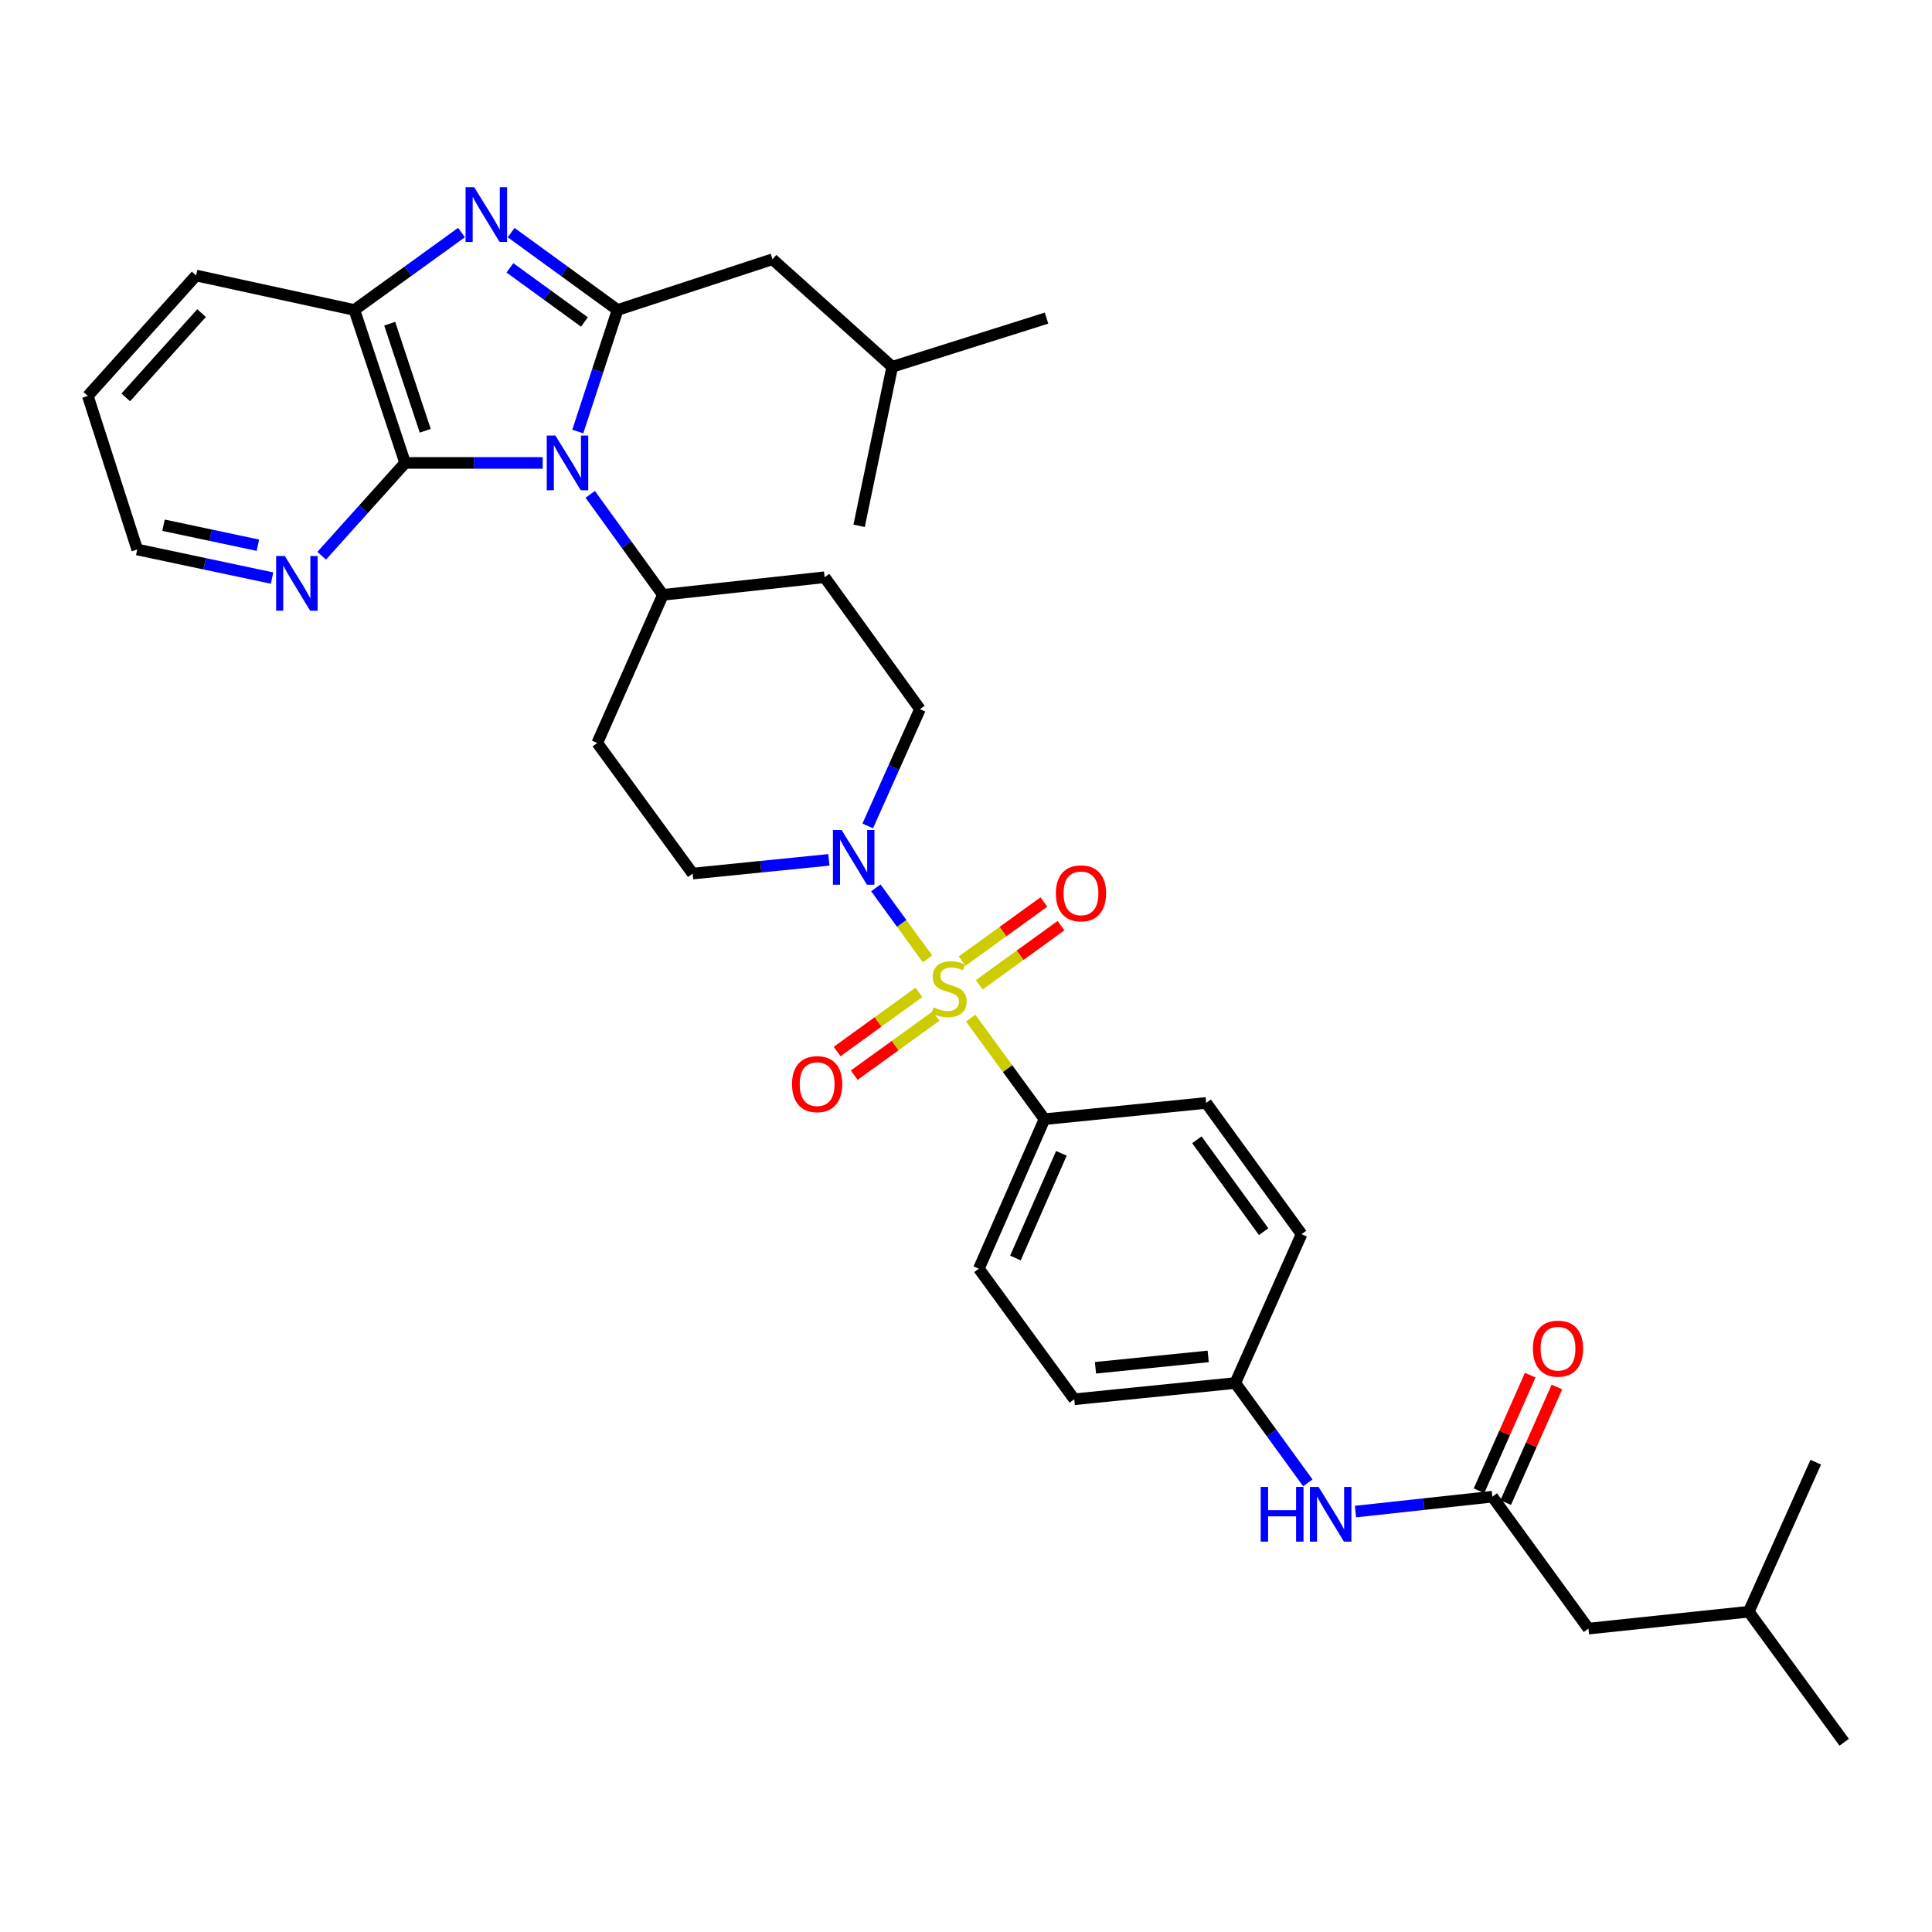 <?xml version='1.0' encoding='iso-8859-1'?>
<svg version='1.1' baseProfile='full'
              xmlns='http://www.w3.org/2000/svg'
                      xmlns:rdkit='http://www.rdkit.org/xml'
                      xmlns:xlink='http://www.w3.org/1999/xlink'
                  xml:space='preserve'
width='1000px' height='1000px' viewBox='0 0 1000 1000'>
<!-- END OF HEADER -->
<rect style='opacity:1.0;fill:#FFFFFF;stroke:none' width='1000' height='1000' x='0' y='0'> </rect>
<path class='bond-4' d='M 480.07,496.316 L 466.704,477.932' style='fill:none;fill-rule:evenodd;stroke:#CCCC00;stroke-width:6px;stroke-linecap:butt;stroke-linejoin:miter;stroke-opacity:1' />
<path class='bond-4' d='M 466.704,477.932 L 453.338,459.548' style='fill:none;fill-rule:evenodd;stroke:#0000FF;stroke-width:6px;stroke-linecap:butt;stroke-linejoin:miter;stroke-opacity:1' />
<path class='bond-6' d='M 502.422,526.985 L 521.525,553.132' style='fill:none;fill-rule:evenodd;stroke:#CCCC00;stroke-width:6px;stroke-linecap:butt;stroke-linejoin:miter;stroke-opacity:1' />
<path class='bond-6' d='M 521.525,553.132 L 540.628,579.279' style='fill:none;fill-rule:evenodd;stroke:#000000;stroke-width:6px;stroke-linecap:butt;stroke-linejoin:miter;stroke-opacity:1' />
<path class='bond-9' d='M 506.865,509.726 L 528.024,494.421' style='fill:none;fill-rule:evenodd;stroke:#CCCC00;stroke-width:6px;stroke-linecap:butt;stroke-linejoin:miter;stroke-opacity:1' />
<path class='bond-9' d='M 528.024,494.421 L 549.183,479.116' style='fill:none;fill-rule:evenodd;stroke:#FF0000;stroke-width:6px;stroke-linecap:butt;stroke-linejoin:miter;stroke-opacity:1' />
<path class='bond-9' d='M 498.006,497.478 L 519.165,482.173' style='fill:none;fill-rule:evenodd;stroke:#CCCC00;stroke-width:6px;stroke-linecap:butt;stroke-linejoin:miter;stroke-opacity:1' />
<path class='bond-9' d='M 519.165,482.173 L 540.324,466.868' style='fill:none;fill-rule:evenodd;stroke:#FF0000;stroke-width:6px;stroke-linecap:butt;stroke-linejoin:miter;stroke-opacity:1' />
<path class='bond-10' d='M 475.635,513.655 L 454.46,528.961' style='fill:none;fill-rule:evenodd;stroke:#CCCC00;stroke-width:6px;stroke-linecap:butt;stroke-linejoin:miter;stroke-opacity:1' />
<path class='bond-10' d='M 454.46,528.961 L 433.285,544.268' style='fill:none;fill-rule:evenodd;stroke:#FF0000;stroke-width:6px;stroke-linecap:butt;stroke-linejoin:miter;stroke-opacity:1' />
<path class='bond-10' d='M 484.49,525.905 L 463.315,541.212' style='fill:none;fill-rule:evenodd;stroke:#CCCC00;stroke-width:6px;stroke-linecap:butt;stroke-linejoin:miter;stroke-opacity:1' />
<path class='bond-10' d='M 463.315,541.212 L 442.14,556.518' style='fill:none;fill-rule:evenodd;stroke:#FF0000;stroke-width:6px;stroke-linecap:butt;stroke-linejoin:miter;stroke-opacity:1' />
<path class='bond-0' d='M 305.498,255.873 L 324.305,281.88' style='fill:none;fill-rule:evenodd;stroke:#0000FF;stroke-width:6px;stroke-linecap:butt;stroke-linejoin:miter;stroke-opacity:1' />
<path class='bond-0' d='M 324.305,281.88 L 343.113,307.888' style='fill:none;fill-rule:evenodd;stroke:#000000;stroke-width:6px;stroke-linecap:butt;stroke-linejoin:miter;stroke-opacity:1' />
<path class='bond-1' d='M 299.053,223.363 L 309.356,191.902' style='fill:none;fill-rule:evenodd;stroke:#0000FF;stroke-width:6px;stroke-linecap:butt;stroke-linejoin:miter;stroke-opacity:1' />
<path class='bond-1' d='M 309.356,191.902 L 319.658,160.44' style='fill:none;fill-rule:evenodd;stroke:#000000;stroke-width:6px;stroke-linecap:butt;stroke-linejoin:miter;stroke-opacity:1' />
<path class='bond-3' d='M 280.893,239.606 L 245.296,239.606' style='fill:none;fill-rule:evenodd;stroke:#0000FF;stroke-width:6px;stroke-linecap:butt;stroke-linejoin:miter;stroke-opacity:1' />
<path class='bond-3' d='M 245.296,239.606 L 209.698,239.606' style='fill:none;fill-rule:evenodd;stroke:#000000;stroke-width:6px;stroke-linecap:butt;stroke-linejoin:miter;stroke-opacity:1' />
<path class='bond-2' d='M 319.658,160.44 L 292.109,140.424' style='fill:none;fill-rule:evenodd;stroke:#000000;stroke-width:6px;stroke-linecap:butt;stroke-linejoin:miter;stroke-opacity:1' />
<path class='bond-2' d='M 292.109,140.424 L 264.56,120.407' style='fill:none;fill-rule:evenodd;stroke:#0000FF;stroke-width:6px;stroke-linecap:butt;stroke-linejoin:miter;stroke-opacity:1' />
<path class='bond-2' d='M 302.508,166.664 L 283.224,152.653' style='fill:none;fill-rule:evenodd;stroke:#000000;stroke-width:6px;stroke-linecap:butt;stroke-linejoin:miter;stroke-opacity:1' />
<path class='bond-2' d='M 283.224,152.653 L 263.939,138.641' style='fill:none;fill-rule:evenodd;stroke:#0000FF;stroke-width:6px;stroke-linecap:butt;stroke-linejoin:miter;stroke-opacity:1' />
<path class='bond-12' d='M 319.658,160.44 L 399.84,134.189' style='fill:none;fill-rule:evenodd;stroke:#000000;stroke-width:6px;stroke-linecap:butt;stroke-linejoin:miter;stroke-opacity:1' />
<path class='bond-36' d='M 238.874,120.363 L 211.147,140.402' style='fill:none;fill-rule:evenodd;stroke:#0000FF;stroke-width:6px;stroke-linecap:butt;stroke-linejoin:miter;stroke-opacity:1' />
<path class='bond-36' d='M 211.147,140.402 L 183.421,160.44' style='fill:none;fill-rule:evenodd;stroke:#000000;stroke-width:6px;stroke-linecap:butt;stroke-linejoin:miter;stroke-opacity:1' />
<path class='bond-5' d='M 209.698,239.606 L 183.421,160.44' style='fill:none;fill-rule:evenodd;stroke:#000000;stroke-width:6px;stroke-linecap:butt;stroke-linejoin:miter;stroke-opacity:1' />
<path class='bond-5' d='M 220.103,222.969 L 201.709,167.553' style='fill:none;fill-rule:evenodd;stroke:#000000;stroke-width:6px;stroke-linecap:butt;stroke-linejoin:miter;stroke-opacity:1' />
<path class='bond-11' d='M 209.698,239.606 L 188.101,263.631' style='fill:none;fill-rule:evenodd;stroke:#000000;stroke-width:6px;stroke-linecap:butt;stroke-linejoin:miter;stroke-opacity:1' />
<path class='bond-11' d='M 188.101,263.631 L 166.503,287.656' style='fill:none;fill-rule:evenodd;stroke:#0000FF;stroke-width:6px;stroke-linecap:butt;stroke-linejoin:miter;stroke-opacity:1' />
<path class='bond-14' d='M 429.028,445.057 L 393.776,448.609' style='fill:none;fill-rule:evenodd;stroke:#0000FF;stroke-width:6px;stroke-linecap:butt;stroke-linejoin:miter;stroke-opacity:1' />
<path class='bond-14' d='M 393.776,448.609 L 358.523,452.162' style='fill:none;fill-rule:evenodd;stroke:#000000;stroke-width:6px;stroke-linecap:butt;stroke-linejoin:miter;stroke-opacity:1' />
<path class='bond-15' d='M 449.136,427.503 L 462.656,397.281' style='fill:none;fill-rule:evenodd;stroke:#0000FF;stroke-width:6px;stroke-linecap:butt;stroke-linejoin:miter;stroke-opacity:1' />
<path class='bond-15' d='M 462.656,397.281 L 476.176,367.059' style='fill:none;fill-rule:evenodd;stroke:#000000;stroke-width:6px;stroke-linecap:butt;stroke-linejoin:miter;stroke-opacity:1' />
<path class='bond-25' d='M 183.421,160.44 L 101.493,142.603' style='fill:none;fill-rule:evenodd;stroke:#000000;stroke-width:6px;stroke-linecap:butt;stroke-linejoin:miter;stroke-opacity:1' />
<path class='bond-19' d='M 540.628,579.279 L 506.651,656.664' style='fill:none;fill-rule:evenodd;stroke:#000000;stroke-width:6px;stroke-linecap:butt;stroke-linejoin:miter;stroke-opacity:1' />
<path class='bond-19' d='M 549.372,596.963 L 525.588,651.133' style='fill:none;fill-rule:evenodd;stroke:#000000;stroke-width:6px;stroke-linecap:butt;stroke-linejoin:miter;stroke-opacity:1' />
<path class='bond-20' d='M 540.628,579.279 L 624.32,570.872' style='fill:none;fill-rule:evenodd;stroke:#000000;stroke-width:6px;stroke-linecap:butt;stroke-linejoin:miter;stroke-opacity:1' />
<path class='bond-7' d='M 343.113,307.888 L 426.822,298.777' style='fill:none;fill-rule:evenodd;stroke:#000000;stroke-width:6px;stroke-linecap:butt;stroke-linejoin:miter;stroke-opacity:1' />
<path class='bond-35' d='M 343.113,307.888 L 309.144,384.56' style='fill:none;fill-rule:evenodd;stroke:#000000;stroke-width:6px;stroke-linecap:butt;stroke-linejoin:miter;stroke-opacity:1' />
<path class='bond-8' d='M 772.44,774.678 L 737.016,778.531' style='fill:none;fill-rule:evenodd;stroke:#000000;stroke-width:6px;stroke-linecap:butt;stroke-linejoin:miter;stroke-opacity:1' />
<path class='bond-8' d='M 737.016,778.531 L 701.593,782.384' style='fill:none;fill-rule:evenodd;stroke:#0000FF;stroke-width:6px;stroke-linecap:butt;stroke-linejoin:miter;stroke-opacity:1' />
<path class='bond-18' d='M 779.35,777.739 L 792.605,747.819' style='fill:none;fill-rule:evenodd;stroke:#000000;stroke-width:6px;stroke-linecap:butt;stroke-linejoin:miter;stroke-opacity:1' />
<path class='bond-18' d='M 792.605,747.819 L 805.86,717.899' style='fill:none;fill-rule:evenodd;stroke:#FF0000;stroke-width:6px;stroke-linecap:butt;stroke-linejoin:miter;stroke-opacity:1' />
<path class='bond-18' d='M 765.53,771.616 L 778.785,741.696' style='fill:none;fill-rule:evenodd;stroke:#000000;stroke-width:6px;stroke-linecap:butt;stroke-linejoin:miter;stroke-opacity:1' />
<path class='bond-18' d='M 778.785,741.696 L 792.039,711.777' style='fill:none;fill-rule:evenodd;stroke:#FF0000;stroke-width:6px;stroke-linecap:butt;stroke-linejoin:miter;stroke-opacity:1' />
<path class='bond-21' d='M 772.44,774.678 L 822.172,842.968' style='fill:none;fill-rule:evenodd;stroke:#000000;stroke-width:6px;stroke-linecap:butt;stroke-linejoin:miter;stroke-opacity:1' />
<path class='bond-27' d='M 140.816,299.21 L 105.921,291.813' style='fill:none;fill-rule:evenodd;stroke:#0000FF;stroke-width:6px;stroke-linecap:butt;stroke-linejoin:miter;stroke-opacity:1' />
<path class='bond-27' d='M 105.921,291.813 L 71.026,284.416' style='fill:none;fill-rule:evenodd;stroke:#000000;stroke-width:6px;stroke-linecap:butt;stroke-linejoin:miter;stroke-opacity:1' />
<path class='bond-27' d='M 133.482,282.203 L 109.055,277.026' style='fill:none;fill-rule:evenodd;stroke:#0000FF;stroke-width:6px;stroke-linecap:butt;stroke-linejoin:miter;stroke-opacity:1' />
<path class='bond-27' d='M 109.055,277.026 L 84.629,271.848' style='fill:none;fill-rule:evenodd;stroke:#000000;stroke-width:6px;stroke-linecap:butt;stroke-linejoin:miter;stroke-opacity:1' />
<path class='bond-26' d='M 399.84,134.189 L 461.815,189.858' style='fill:none;fill-rule:evenodd;stroke:#000000;stroke-width:6px;stroke-linecap:butt;stroke-linejoin:miter;stroke-opacity:1' />
<path class='bond-13' d='M 676.931,767.521 L 658.154,741.686' style='fill:none;fill-rule:evenodd;stroke:#0000FF;stroke-width:6px;stroke-linecap:butt;stroke-linejoin:miter;stroke-opacity:1' />
<path class='bond-13' d='M 658.154,741.686 L 639.378,715.851' style='fill:none;fill-rule:evenodd;stroke:#000000;stroke-width:6px;stroke-linecap:butt;stroke-linejoin:miter;stroke-opacity:1' />
<path class='bond-16' d='M 358.523,452.162 L 309.144,384.56' style='fill:none;fill-rule:evenodd;stroke:#000000;stroke-width:6px;stroke-linecap:butt;stroke-linejoin:miter;stroke-opacity:1' />
<path class='bond-17' d='M 476.176,367.059 L 426.822,298.777' style='fill:none;fill-rule:evenodd;stroke:#000000;stroke-width:6px;stroke-linecap:butt;stroke-linejoin:miter;stroke-opacity:1' />
<path class='bond-23' d='M 506.651,656.664 L 556.038,724.266' style='fill:none;fill-rule:evenodd;stroke:#000000;stroke-width:6px;stroke-linecap:butt;stroke-linejoin:miter;stroke-opacity:1' />
<path class='bond-24' d='M 624.32,570.872 L 673.691,638.81' style='fill:none;fill-rule:evenodd;stroke:#000000;stroke-width:6px;stroke-linecap:butt;stroke-linejoin:miter;stroke-opacity:1' />
<path class='bond-24' d='M 619.498,589.949 L 654.057,637.506' style='fill:none;fill-rule:evenodd;stroke:#000000;stroke-width:6px;stroke-linecap:butt;stroke-linejoin:miter;stroke-opacity:1' />
<path class='bond-28' d='M 822.172,842.968 L 905.158,834.218' style='fill:none;fill-rule:evenodd;stroke:#000000;stroke-width:6px;stroke-linecap:butt;stroke-linejoin:miter;stroke-opacity:1' />
<path class='bond-22' d='M 639.378,715.851 L 673.691,638.81' style='fill:none;fill-rule:evenodd;stroke:#000000;stroke-width:6px;stroke-linecap:butt;stroke-linejoin:miter;stroke-opacity:1' />
<path class='bond-34' d='M 639.378,715.851 L 556.038,724.266' style='fill:none;fill-rule:evenodd;stroke:#000000;stroke-width:6px;stroke-linecap:butt;stroke-linejoin:miter;stroke-opacity:1' />
<path class='bond-34' d='M 625.358,702.074 L 567.021,707.964' style='fill:none;fill-rule:evenodd;stroke:#000000;stroke-width:6px;stroke-linecap:butt;stroke-linejoin:miter;stroke-opacity:1' />
<path class='bond-37' d='M 101.493,142.603 L 45.455,204.932' style='fill:none;fill-rule:evenodd;stroke:#000000;stroke-width:6px;stroke-linecap:butt;stroke-linejoin:miter;stroke-opacity:1' />
<path class='bond-37' d='M 104.328,162.059 L 65.101,205.689' style='fill:none;fill-rule:evenodd;stroke:#000000;stroke-width:6px;stroke-linecap:butt;stroke-linejoin:miter;stroke-opacity:1' />
<path class='bond-30' d='M 461.815,189.858 L 541.678,164.656' style='fill:none;fill-rule:evenodd;stroke:#000000;stroke-width:6px;stroke-linecap:butt;stroke-linejoin:miter;stroke-opacity:1' />
<path class='bond-31' d='M 461.815,189.858 L 444.676,272.164' style='fill:none;fill-rule:evenodd;stroke:#000000;stroke-width:6px;stroke-linecap:butt;stroke-linejoin:miter;stroke-opacity:1' />
<path class='bond-29' d='M 71.026,284.416 L 45.455,204.932' style='fill:none;fill-rule:evenodd;stroke:#000000;stroke-width:6px;stroke-linecap:butt;stroke-linejoin:miter;stroke-opacity:1' />
<path class='bond-32' d='M 905.158,834.218 L 939.833,756.824' style='fill:none;fill-rule:evenodd;stroke:#000000;stroke-width:6px;stroke-linecap:butt;stroke-linejoin:miter;stroke-opacity:1' />
<path class='bond-33' d='M 905.158,834.218 L 954.545,901.794' style='fill:none;fill-rule:evenodd;stroke:#000000;stroke-width:6px;stroke-linecap:butt;stroke-linejoin:miter;stroke-opacity:1' />
<path  class='atom-0' d='M 483.25 521.413
Q 483.57 521.533, 484.89 522.093
Q 486.21 522.653, 487.65 523.013
Q 489.13 523.333, 490.57 523.333
Q 493.25 523.333, 494.81 522.053
Q 496.37 520.733, 496.37 518.453
Q 496.37 516.893, 495.57 515.933
Q 494.81 514.973, 493.61 514.453
Q 492.41 513.933, 490.41 513.333
Q 487.89 512.573, 486.37 511.853
Q 484.89 511.133, 483.81 509.613
Q 482.77 508.093, 482.77 505.533
Q 482.77 501.973, 485.17 499.773
Q 487.61 497.573, 492.41 497.573
Q 495.69 497.573, 499.41 499.133
L 498.49 502.213
Q 495.09 500.813, 492.53 500.813
Q 489.77 500.813, 488.25 501.973
Q 486.73 503.093, 486.77 505.053
Q 486.77 506.573, 487.53 507.493
Q 488.33 508.413, 489.45 508.933
Q 490.61 509.453, 492.53 510.053
Q 495.09 510.853, 496.61 511.653
Q 498.13 512.453, 499.21 514.093
Q 500.33 515.693, 500.33 518.453
Q 500.33 522.373, 497.69 524.493
Q 495.09 526.573, 490.73 526.573
Q 488.21 526.573, 486.29 526.013
Q 484.41 525.493, 482.17 524.573
L 483.25 521.413
' fill='#CCCC00'/>
<path  class='atom-1' d='M 287.474 225.446
L 296.754 240.446
Q 297.674 241.926, 299.154 244.606
Q 300.634 247.286, 300.714 247.446
L 300.714 225.446
L 304.474 225.446
L 304.474 253.766
L 300.594 253.766
L 290.634 237.366
Q 289.474 235.446, 288.234 233.246
Q 287.034 231.046, 286.674 230.366
L 286.674 253.766
L 282.994 253.766
L 282.994 225.446
L 287.474 225.446
' fill='#0000FF'/>
<path  class='atom-3' d='M 245.46 96.918
L 254.74 111.918
Q 255.66 113.398, 257.14 116.078
Q 258.62 118.758, 258.7 118.918
L 258.7 96.918
L 262.46 96.918
L 262.46 125.238
L 258.58 125.238
L 248.62 108.838
Q 247.46 106.918, 246.22 104.718
Q 245.02 102.518, 244.66 101.838
L 244.66 125.238
L 240.98 125.238
L 240.98 96.918
L 245.46 96.918
' fill='#0000FF'/>
<path  class='atom-5' d='M 435.602 429.604
L 444.882 444.604
Q 445.802 446.084, 447.282 448.764
Q 448.762 451.444, 448.842 451.604
L 448.842 429.604
L 452.602 429.604
L 452.602 457.924
L 448.722 457.924
L 438.762 441.524
Q 437.602 439.604, 436.362 437.404
Q 435.162 435.204, 434.802 434.524
L 434.802 457.924
L 431.122 457.924
L 431.122 429.604
L 435.602 429.604
' fill='#0000FF'/>
<path  class='atom-10' d='M 546.515 462.395
Q 546.515 455.595, 549.875 451.795
Q 553.235 447.995, 559.515 447.995
Q 565.795 447.995, 569.155 451.795
Q 572.515 455.595, 572.515 462.395
Q 572.515 469.275, 569.115 473.195
Q 565.715 477.075, 559.515 477.075
Q 553.275 477.075, 549.875 473.195
Q 546.515 469.315, 546.515 462.395
M 559.515 473.875
Q 563.835 473.875, 566.155 470.995
Q 568.515 468.075, 568.515 462.395
Q 568.515 456.835, 566.155 454.035
Q 563.835 451.195, 559.515 451.195
Q 555.195 451.195, 552.835 453.995
Q 550.515 456.795, 550.515 462.395
Q 550.515 468.115, 552.835 470.995
Q 555.195 473.875, 559.515 473.875
' fill='#FF0000'/>
<path  class='atom-11' d='M 409.951 561.144
Q 409.951 554.344, 413.311 550.544
Q 416.671 546.744, 422.951 546.744
Q 429.231 546.744, 432.591 550.544
Q 435.951 554.344, 435.951 561.144
Q 435.951 568.024, 432.551 571.944
Q 429.151 575.824, 422.951 575.824
Q 416.711 575.824, 413.311 571.944
Q 409.951 568.064, 409.951 561.144
M 422.951 572.624
Q 427.271 572.624, 429.591 569.744
Q 431.951 566.824, 431.951 561.144
Q 431.951 555.584, 429.591 552.784
Q 427.271 549.944, 422.951 549.944
Q 418.631 549.944, 416.271 552.744
Q 413.951 555.544, 413.951 561.144
Q 413.951 566.864, 416.271 569.744
Q 418.631 572.624, 422.951 572.624
' fill='#FF0000'/>
<path  class='atom-12' d='M 147.408 287.774
L 156.688 302.774
Q 157.608 304.254, 159.088 306.934
Q 160.568 309.614, 160.648 309.774
L 160.648 287.774
L 164.408 287.774
L 164.408 316.094
L 160.528 316.094
L 150.568 299.694
Q 149.408 297.774, 148.168 295.574
Q 146.968 293.374, 146.608 292.694
L 146.608 316.094
L 142.928 316.094
L 142.928 287.774
L 147.408 287.774
' fill='#0000FF'/>
<path  class='atom-14' d='M 652.528 769.621
L 656.368 769.621
L 656.368 781.661
L 670.848 781.661
L 670.848 769.621
L 674.688 769.621
L 674.688 797.941
L 670.848 797.941
L 670.848 784.861
L 656.368 784.861
L 656.368 797.941
L 652.528 797.941
L 652.528 769.621
' fill='#0000FF'/>
<path  class='atom-14' d='M 682.488 769.621
L 691.768 784.621
Q 692.688 786.101, 694.168 788.781
Q 695.648 791.461, 695.728 791.621
L 695.728 769.621
L 699.488 769.621
L 699.488 797.941
L 695.608 797.941
L 685.648 781.541
Q 684.488 779.621, 683.248 777.421
Q 682.048 775.221, 681.688 774.541
L 681.688 797.941
L 678.008 797.941
L 678.008 769.621
L 682.488 769.621
' fill='#0000FF'/>
<path  class='atom-19' d='M 793.417 698.061
Q 793.417 691.261, 796.777 687.461
Q 800.137 683.661, 806.417 683.661
Q 812.697 683.661, 816.057 687.461
Q 819.417 691.261, 819.417 698.061
Q 819.417 704.941, 816.017 708.861
Q 812.617 712.741, 806.417 712.741
Q 800.177 712.741, 796.777 708.861
Q 793.417 704.981, 793.417 698.061
M 806.417 709.541
Q 810.737 709.541, 813.057 706.661
Q 815.417 703.741, 815.417 698.061
Q 815.417 692.501, 813.057 689.701
Q 810.737 686.861, 806.417 686.861
Q 802.097 686.861, 799.737 689.661
Q 797.417 692.461, 797.417 698.061
Q 797.417 703.781, 799.737 706.661
Q 802.097 709.541, 806.417 709.541
' fill='#FF0000'/>
</svg>
